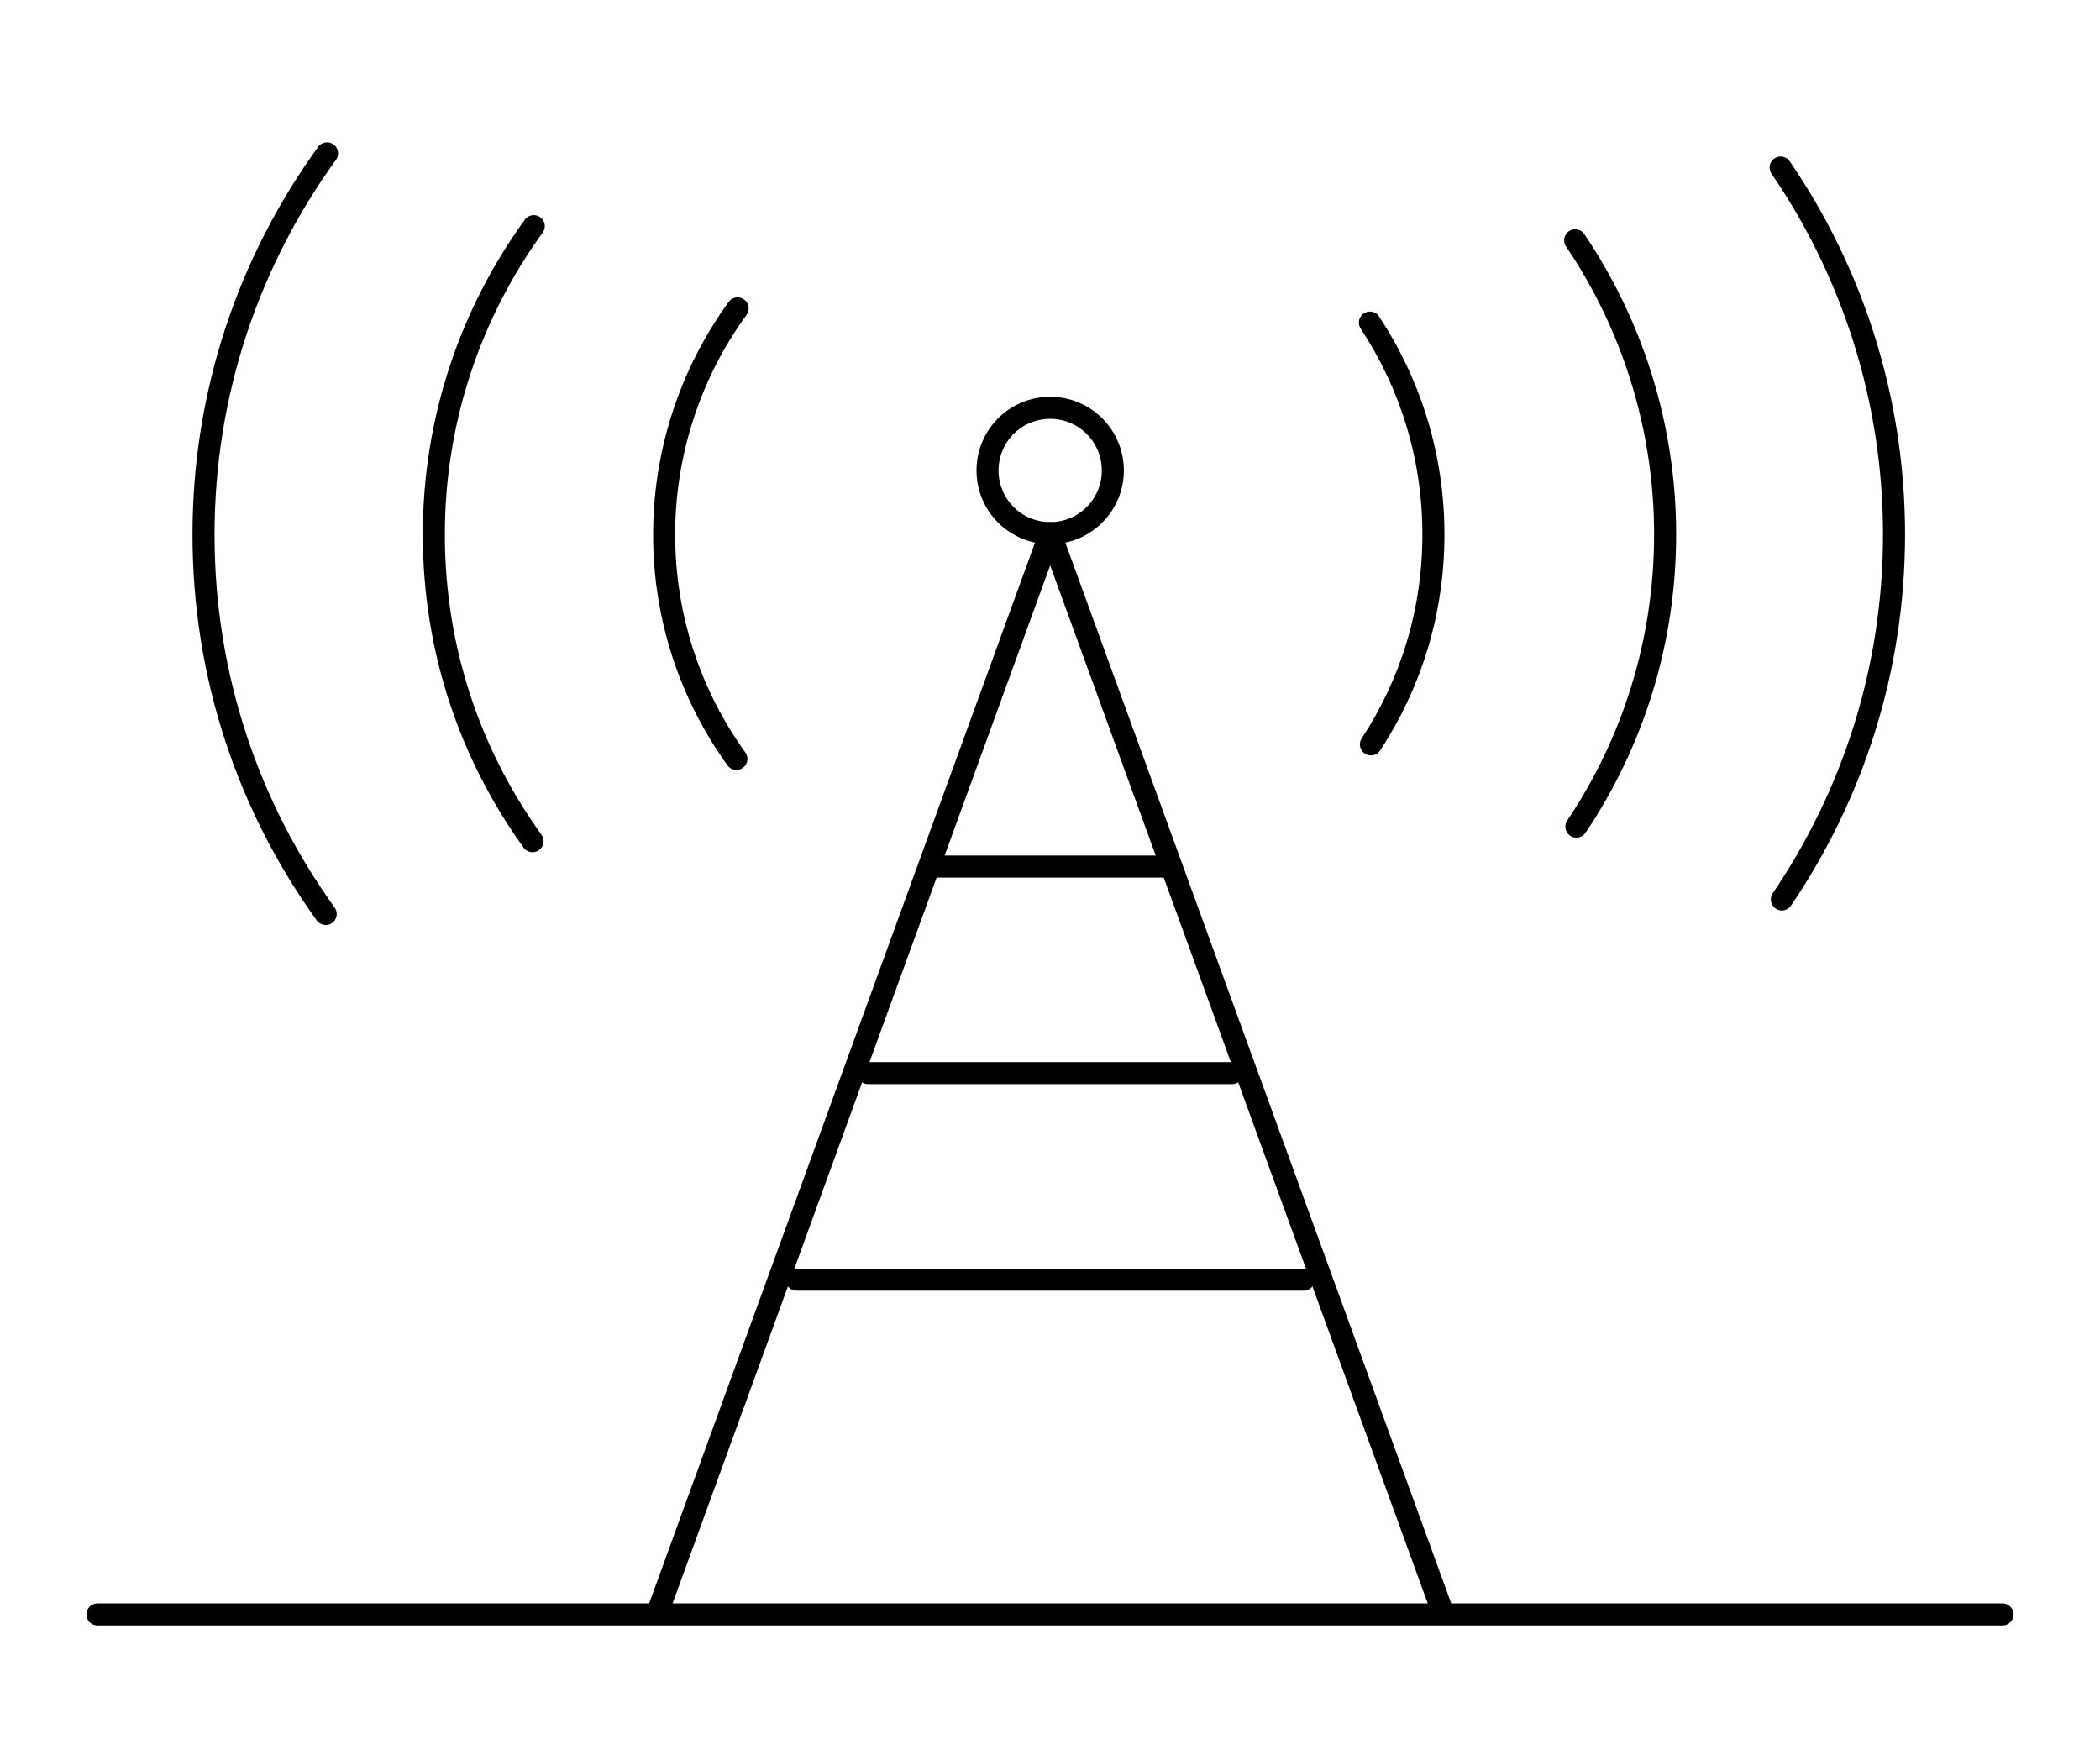 <?xml version="1.0" encoding="UTF-8"?>
<svg id="Layer_1" data-name="Layer 1" xmlns="http://www.w3.org/2000/svg" viewBox="0 0 120 100">
  <defs>
    <style>
      .cls-1 {
        stroke-miterlimit: 10;
      }

      .cls-1, .cls-2 {
        fill: none;
        stroke: #000;
        stroke-linecap: round;
        stroke-width: 1.26px;
      }

      .cls-2 {
        stroke-linejoin: round;
      }
    </style>
  </defs>
  <path class="cls-1" d="M5.57,92.24h108.86"/>
  <path class="cls-1" d="M53.32,49.51h13.37"/>
  <path class="cls-1" d="M49.6,61.31h20.81"/>
  <path class="cls-1" d="M45.52,73.11h28.98"/>
  <path class="cls-2" d="M82.38,91.95l-22.37-61.49-22.37,61.49"/>
  <path class="cls-1" d="M18.69,8.76c-4.44,6.12-7.06,13.64-7.06,21.78s2.59,15.58,6.98,21.68"/>
  <path class="cls-1" d="M101.82,51.39c4.04-5.95,6.41-13.13,6.41-20.86s-2.39-14.99-6.48-20.96"/>
  <path class="cls-1" d="M42.08,43.36c-2.6-3.61-4.13-8.04-4.13-12.82s1.56-9.3,4.2-12.92"/>
  <path class="cls-1" d="M30.5,12.92c-3.59,4.95-5.71,11.04-5.71,17.62s2.09,12.59,5.64,17.52"/>
  <path class="cls-1" d="M78.28,18.43c2.29,3.47,3.63,7.63,3.63,12.1s-1.31,8.55-3.57,12"/>
  <path class="cls-1" d="M90.08,47.23c3.2-4.77,5.07-10.52,5.07-16.7s-1.9-12.01-5.14-16.8"/>
  <path class="cls-1" d="M60.01,30.46c1.98,0,3.58-1.6,3.58-3.58s-1.6-3.58-3.58-3.58-3.58,1.6-3.58,3.58,1.6,3.58,3.58,3.58Z"/>
</svg>